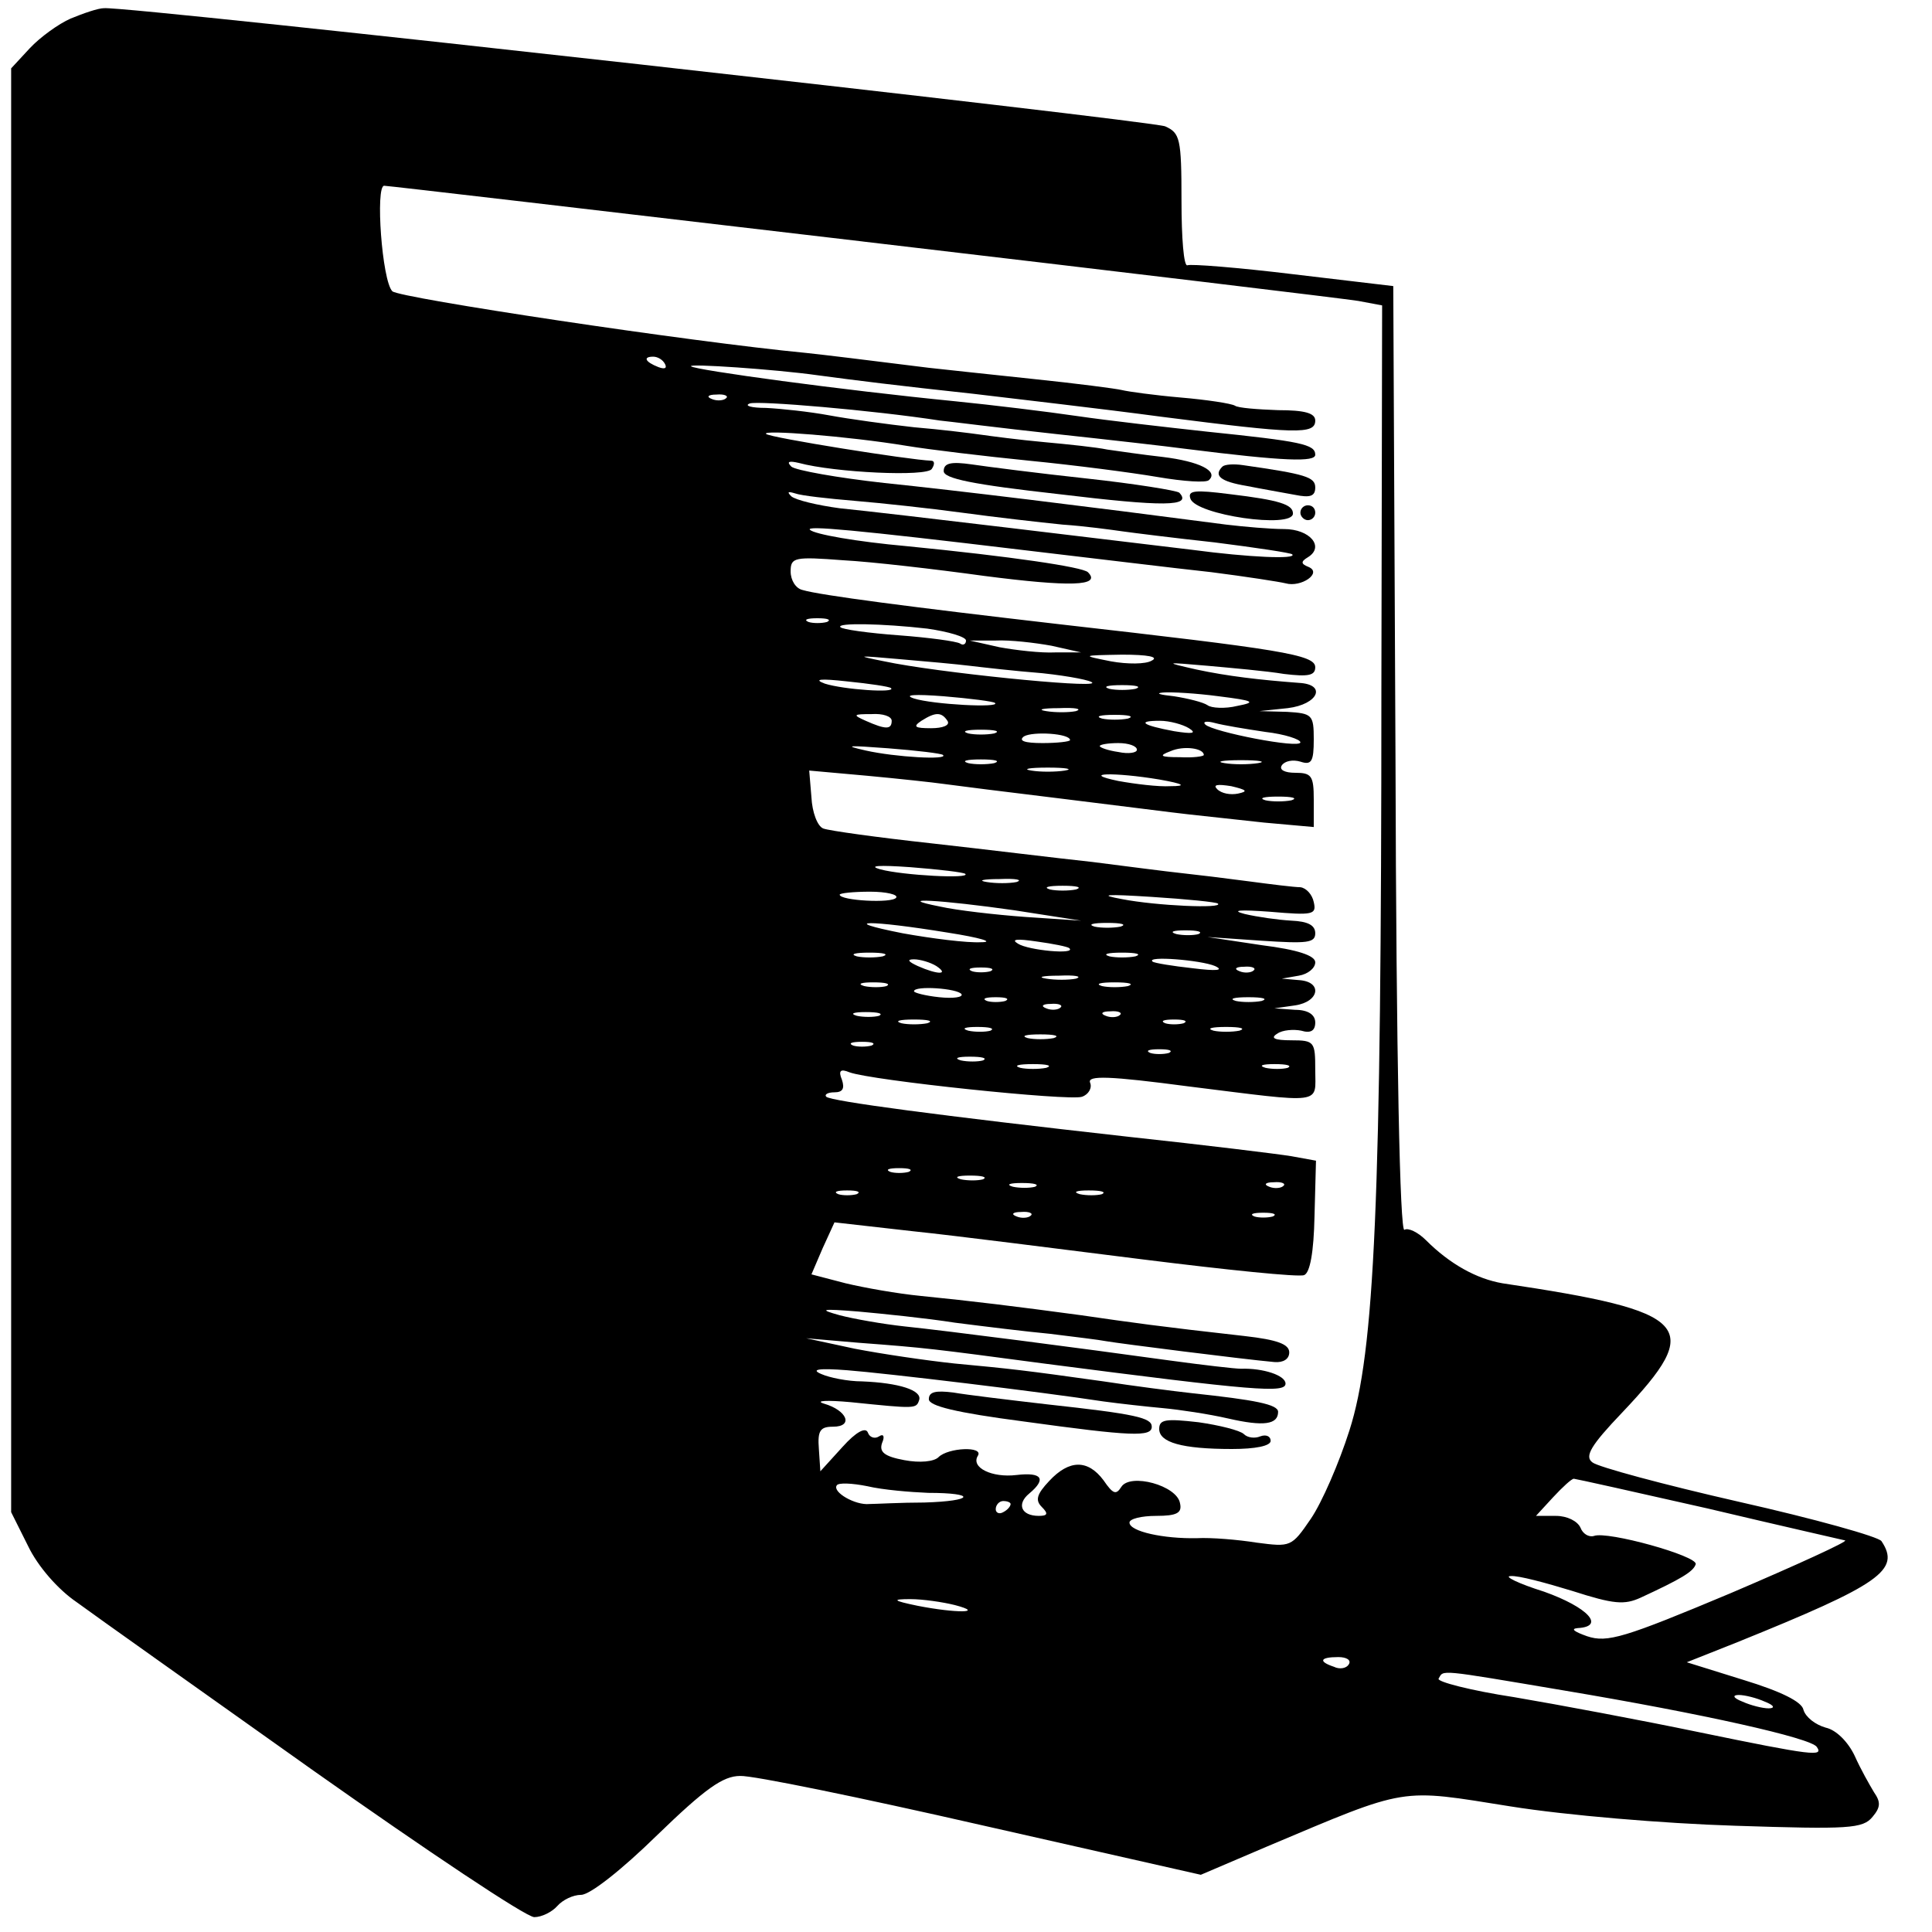 <?xml version="1.0" standalone="no"?>
<!DOCTYPE svg PUBLIC "-//W3C//DTD SVG 20010904//EN"
 "http://www.w3.org/TR/2001/REC-SVG-20010904/DTD/svg10.dtd">
<svg version="1.0" xmlns="http://www.w3.org/2000/svg"
 width="260pt" height="260pt" viewBox="0 0 260 260"
 preserveAspectRatio="xMidYMid meet">
<g transform="translate(0,260) scale(0.1,-0.1)"
fill="#000000" stroke="none">
<path d="M95 2575 c-16 -7 -41 -25 -55 -40 l-25 -27 0 -971 0 -972 23 -46 c13
-27 40 -58 65 -75 23 -17 167 -119 319 -227 153 -108 286 -197 297 -197 10 0
24 7 31 15 7 8 21 15 32 15 12 0 55 34 102 80 65 63 89 80 112 80 16 1 162
-29 324 -66 l296 -67 89 38 c192 81 177 78 328 54 75 -12 206 -23 302 -26 153
-5 172 -4 185 12 11 13 11 20 2 33 -6 10 -18 31 -26 49 -9 19 -25 35 -39 38
-14 4 -27 14 -30 24 -2 11 -31 25 -80 40 l-77 24 68 27 c193 78 220 97 194
136 -4 6 -90 30 -192 53 -101 23 -190 47 -197 53 -11 8 -2 23 40 67 111 117
94 136 -161 174 -35 6 -71 26 -103 58 -11 11 -24 17 -29 14 -6 -4 -11 229 -12
632 l-3 638 -135 16 c-74 9 -138 14 -142 12 -5 -2 -8 37 -8 87 0 84 -2 91 -22
100 -21 8 -1394 162 -1428 159 -8 0 -28 -7 -45 -14z m1066 -300 c349 -41 649
-77 667 -80 l32 -6 -1 -517 c0 -691 -9 -891 -43 -997 -14 -44 -37 -97 -52
-119 -26 -38 -27 -38 -73 -32 -25 4 -61 7 -80 6 -45 -1 -91 9 -91 21 0 5 16 9
36 9 28 0 35 4 32 17 -4 24 -67 41 -79 22 -7 -11 -11 -10 -24 9 -21 28 -46 28
-73 -1 -17 -18 -19 -26 -10 -35 9 -9 8 -12 -4 -12 -24 0 -30 16 -13 30 24 20
17 29 -17 25 -33 -4 -62 10 -52 26 8 13 -40 11 -53 -2 -6 -6 -25 -8 -46 -4
-27 5 -34 11 -30 23 4 9 2 13 -4 9 -6 -4 -13 -1 -15 5 -3 8 -16 1 -34 -19
l-30 -33 -2 30 c-2 25 2 30 19 30 28 0 19 22 -12 31 -13 4 3 5 36 2 88 -9 88
-9 92 3 4 13 -27 23 -77 25 -19 0 -44 5 -55 10 -14 6 -4 8 35 5 52 -4 260 -29
345 -42 22 -3 58 -7 80 -9 22 -2 62 -8 88 -14 48 -11 67 -8 67 9 0 10 -31 16
-115 25 -27 3 -81 10 -120 16 -107 15 -125 17 -200 24 -38 4 -99 13 -135 20
l-65 14 70 -6 c93 -7 99 -8 250 -28 285 -37 325 -40 325 -27 0 11 -30 21 -60
20 -8 0 -51 5 -95 11 -123 17 -300 40 -358 46 -28 3 -68 10 -87 15 -29 8 -25
9 25 5 33 -3 92 -9 130 -15 39 -5 96 -12 128 -15 32 -4 66 -8 76 -10 17 -3
182 -24 226 -28 12 -1 20 4 20 13 0 11 -16 17 -60 22 -116 13 -151 18 -220 28
-89 12 -146 19 -216 26 -31 3 -76 11 -101 17 l-46 12 15 35 16 35 106 -12 c58
-6 198 -24 310 -38 112 -14 209 -24 216 -21 8 3 13 31 14 79 l2 75 -33 6 c-18
3 -116 15 -218 26 -259 29 -401 48 -408 54 -3 3 2 6 11 6 11 0 14 5 10 17 -5
12 -2 15 10 10 29 -11 296 -39 313 -33 9 3 14 12 11 19 -4 10 26 9 132 -5 185
-23 171 -25 171 22 0 38 -1 40 -32 40 -23 0 -29 3 -19 9 7 5 22 6 32 4 13 -4
19 0 19 11 0 10 -9 17 -27 17 l-28 2 28 4 c33 5 37 32 5 34 l-23 2 23 4 c12 2
22 10 22 18 0 9 -24 17 -72 23 l-73 11 73 -5 c61 -4 72 -3 72 10 0 11 -10 16
-32 17 -18 1 -46 5 -63 9 -19 5 -7 6 34 3 58 -5 63 -4 59 13 -2 10 -10 19 -18
20 -8 0 -40 4 -70 8 -30 4 -71 9 -90 11 -19 2 -73 9 -120 15 -47 5 -144 17
-216 25 -73 8 -138 17 -146 20 -8 3 -15 22 -16 42 l-3 36 78 -7 c43 -4 89 -9
103 -11 14 -2 86 -11 160 -20 74 -9 151 -19 170 -21 19 -2 65 -7 101 -11 l67
-6 0 37 c0 32 -3 36 -25 36 -14 0 -22 4 -18 10 4 6 15 8 25 5 15 -5 18 0 18
30 0 33 -2 35 -36 37 l-37 1 38 4 c41 5 53 32 15 34 -53 4 -96 9 -138 18 -44
10 -43 10 15 5 33 -3 79 -7 103 -11 33 -4 42 -2 42 9 0 17 -46 24 -345 58
-199 23 -322 39 -345 46 -9 2 -16 13 -16 25 0 19 5 20 71 15 38 -2 124 -12
189 -21 116 -15 159 -14 140 5 -8 7 -102 21 -244 35 -67 6 -124 16 -130 22 -6
6 60 0 285 -27 94 -11 208 -25 255 -30 47 -6 92 -13 100 -15 21 -6 50 14 31
22 -10 4 -11 7 -1 13 23 14 3 38 -32 38 -18 0 -53 3 -78 6 -191 25 -363 46
-460 56 -63 7 -119 17 -125 22 -7 7 -3 8 10 5 48 -13 173 -19 179 -8 4 6 4 11
-1 11 -29 1 -217 31 -222 36 -7 6 110 -3 189 -16 30 -5 105 -14 165 -20 61 -6
138 -16 173 -22 35 -6 66 -8 69 -4 13 12 -13 25 -62 31 -27 3 -61 8 -75 10
-14 3 -52 7 -85 10 -33 3 -71 8 -85 10 -14 2 -54 7 -90 10 -36 4 -87 11 -114
16 -27 5 -65 9 -85 10 -20 0 -30 3 -22 6 11 4 165 -9 256 -23 11 -1 81 -10
155 -18 74 -8 153 -17 175 -20 135 -17 175 -18 175 -8 0 14 -19 18 -145 31
-55 6 -134 15 -175 21 -41 6 -115 15 -165 20 -152 15 -350 42 -355 47 -5 4
113 -4 170 -12 52 -7 108 -14 210 -25 58 -7 172 -20 254 -31 180 -23 206 -24
206 -5 0 10 -14 14 -50 14 -28 1 -54 3 -58 6 -5 3 -38 8 -73 11 -35 3 -71 8
-79 10 -8 2 -62 9 -120 15 -58 6 -121 13 -140 15 -88 11 -137 17 -165 20 -157
15 -548 74 -557 83 -14 14 -23 142 -11 142 5 0 295 -34 644 -75z m-266 -165
c3 -6 -1 -7 -9 -4 -18 7 -21 14 -7 14 6 0 13 -4 16 -10z m82 -46 c-3 -3 -12
-4 -19 -1 -8 3 -5 6 6 6 11 1 17 -2 13 -5z m173 -138 c36 -3 101 -10 145 -16
44 -6 105 -13 135 -16 30 -2 66 -7 80 -9 14 -2 70 -9 125 -15 55 -7 102 -14
104 -16 7 -7 -59 -4 -134 6 -92 11 -405 49 -475 56 -30 4 -59 11 -65 16 -6 6
-5 7 5 4 8 -3 44 -7 80 -10z m-37 -163 c-7 -2 -19 -2 -25 0 -7 3 -2 5 12 5 14
0 19 -2 13 -5z m135 -9 c28 -4 52 -11 52 -16 0 -5 -4 -7 -8 -4 -5 3 -42 8 -82
11 -41 3 -77 8 -79 11 -6 6 56 5 117 -2z m167 -23 l40 -9 -35 0 c-19 -1 -53 3
-75 7 l-40 9 35 0 c19 1 53 -3 75 -7z m-110 -27 c17 -2 60 -7 98 -10 37 -4 67
-10 67 -13 0 -7 -210 14 -280 29 -40 8 -37 8 20 3 36 -3 79 -7 95 -9z m245 7
c-8 -5 -33 -5 -55 -1 -40 8 -40 8 15 9 35 0 50 -3 40 -8z m-351 -37 c8 -7 -64
-2 -89 6 -16 6 -6 7 30 3 30 -3 57 -7 59 -9z m329 -1 c-10 -2 -26 -2 -35 0
-10 3 -2 5 17 5 19 0 27 -2 18 -5z m-189 -19 c8 -7 -84 -2 -109 6 -15 5 1 6
40 3 36 -3 67 -7 69 -9z m301 9 c48 -6 51 -8 25 -13 -16 -4 -35 -3 -40 1 -6 4
-26 9 -45 12 -19 2 -26 4 -15 5 11 1 45 -1 75 -5z m-192 -20 c-10 -2 -28 -2
-40 0 -13 2 -5 4 17 4 22 1 32 -1 23 -4z m-248 -13 c0 -12 -8 -12 -35 0 -18 8
-17 9 8 9 15 1 27 -3 27 -9z m75 0 c4 -6 -6 -10 -22 -10 -22 0 -25 2 -13 10
19 12 27 12 35 0z m243 3 c-10 -2 -26 -2 -35 0 -10 3 -2 5 17 5 19 0 27 -2 18
-5z m82 -13 c11 -7 5 -8 -20 -4 -43 8 -51 14 -19 14 13 0 31 -5 39 -10z m103
-5 c26 -3 47 -10 47 -14 0 -9 -118 14 -128 24 -4 4 2 5 13 2 11 -3 41 -8 68
-12z m-365 -2 c-10 -2 -26 -2 -35 0 -10 3 -2 5 17 5 19 0 27 -2 18 -5z m102
-9 c0 -2 -17 -4 -37 -4 -24 0 -33 3 -25 9 12 7 62 4 62 -5z m-171 -20 c8 -7
-64 -3 -104 6 -31 7 -24 7 30 3 39 -3 72 -7 74 -9z m261 7 c0 -4 -11 -6 -25
-3 -14 2 -25 6 -25 8 0 2 11 4 25 4 14 0 25 -4 25 -9z m90 -7 c0 -2 -15 -4
-32 -3 -27 0 -29 2 -13 8 18 8 45 4 45 -5z m-282 -11 c-10 -2 -26 -2 -35 0
-10 3 -2 5 17 5 19 0 27 -2 18 -5z m355 0 c-13 -2 -33 -2 -45 0 -13 2 -3 4 22
4 25 0 35 -2 23 -4z m-260 -10 c-13 -2 -33 -2 -45 0 -13 2 -3 4 22 4 25 0 35
-2 23 -4z m127 -12 c34 -6 37 -9 15 -9 -16 -1 -48 3 -70 7 -53 11 -5 12 55 2z
m106 -19 c-10 -2 -22 0 -28 6 -6 6 0 7 19 4 21 -5 23 -7 9 -10z m72 -9 c-10
-2 -26 -2 -35 0 -10 3 -2 5 17 5 19 0 27 -2 18 -5z m-439 -99 c8 -7 -84 -2
-114 6 -18 5 -2 6 40 3 39 -3 72 -7 74 -9z m69 -11 c-10 -2 -28 -2 -40 0 -13
2 -5 4 17 4 22 1 32 -1 23 -4z m80 -10 c-10 -2 -26 -2 -35 0 -10 3 -2 5 17 5
19 0 27 -2 18 -5z m-242 -11 c-5 -8 -76 -4 -76 4 0 2 18 4 41 4 22 0 38 -4 35
-8z m433 -8 c8 -7 -83 -3 -129 6 -33 6 -22 7 40 3 47 -3 87 -7 89 -9z m-274
-9 l90 -14 -75 5 c-41 3 -93 9 -115 14 -66 13 2 9 100 -5z m-90 -30 c45 -7 64
-13 45 -13 -19 -1 -66 5 -105 12 -91 18 -44 18 60 1z m233 8 c-10 -2 -26 -2
-35 0 -10 3 -2 5 17 5 19 0 27 -2 18 -5z m105 -10 c-7 -2 -21 -2 -30 0 -10 3
-4 5 12 5 17 0 24 -2 18 -5z m-174 -19 c10 -9 -55 -3 -69 6 -10 6 -2 7 25 3
22 -3 42 -7 44 -9z m-251 -11 c-10 -2 -26 -2 -35 0 -10 3 -2 5 17 5 19 0 27
-2 18 -5z m340 0 c-10 -2 -26 -2 -35 0 -10 3 -2 5 17 5 19 0 27 -2 18 -5z
m-268 -13 c18 -12 2 -12 -25 0 -13 6 -15 9 -5 9 8 0 22 -4 30 -9z m375 0 c13
-6 2 -7 -30 -3 -27 3 -52 7 -54 9 -9 8 65 2 84 -6z m-302 -7 c-7 -2 -19 -2
-25 0 -7 3 -2 5 12 5 14 0 19 -2 13 -5z m354 1 c-3 -3 -12 -4 -19 -1 -8 3 -5
6 6 6 11 1 17 -2 13 -5z m-239 -11 c-10 -2 -28 -2 -40 0 -13 2 -5 4 17 4 22 1
32 -1 23 -4z m-255 -10 c-7 -2 -21 -2 -30 0 -10 3 -4 5 12 5 17 0 24 -2 18 -5z
m325 0 c-10 -2 -26 -2 -35 0 -10 3 -2 5 17 5 19 0 27 -2 18 -5z m-224 -11 c2
-4 -11 -6 -30 -4 -19 2 -34 6 -34 8 0 8 59 4 64 -4z m59 -9 c-7 -2 -19 -2 -25
0 -7 3 -2 5 12 5 14 0 19 -2 13 -5z m345 0 c-10 -2 -26 -2 -35 0 -10 3 -2 5
17 5 19 0 27 -2 18 -5z m-271 -9 c-3 -3 -12 -4 -19 -1 -8 3 -5 6 6 6 11 1 17
-2 13 -5z m-244 -11 c-7 -2 -21 -2 -30 0 -10 3 -4 5 12 5 17 0 24 -2 18 -5z
m324 1 c-3 -3 -12 -4 -19 -1 -8 3 -5 6 6 6 11 1 17 -2 13 -5z m-259 -11 c-10
-2 -26 -2 -35 0 -10 3 -2 5 17 5 19 0 27 -2 18 -5z m345 0 c-7 -2 -19 -2 -25
0 -7 3 -2 5 12 5 14 0 19 -2 13 -5z m-260 -10 c-7 -2 -21 -2 -30 0 -10 3 -4 5
12 5 17 0 24 -2 18 -5z m335 0 c-10 -2 -26 -2 -35 0 -10 3 -2 5 17 5 19 0 27
-2 18 -5z m-250 -10 c-10 -2 -26 -2 -35 0 -10 3 -2 5 17 5 19 0 27 -2 18 -5z
m-245 -10 c-7 -2 -19 -2 -25 0 -7 3 -2 5 12 5 14 0 19 -2 13 -5z m400 -10 c-7
-2 -19 -2 -25 0 -7 3 -2 5 12 5 14 0 19 -2 13 -5z m-250 -10 c-7 -2 -21 -2
-30 0 -10 3 -4 5 12 5 17 0 24 -2 18 -5z m85 -10 c-10 -2 -26 -2 -35 0 -10 3
-2 5 17 5 19 0 27 -2 18 -5z m325 0 c-7 -2 -21 -2 -30 0 -10 3 -4 5 12 5 17 0
24 -2 18 -5z m-510 -140 c-7 -2 -19 -2 -25 0 -7 3 -2 5 12 5 14 0 19 -2 13 -5z
m100 -10 c-7 -2 -21 -2 -30 0 -10 3 -4 5 12 5 17 0 24 -2 18 -5z m70 -10 c-7
-2 -21 -2 -30 0 -10 3 -4 5 12 5 17 0 24 -2 18 -5z m334 1 c-3 -3 -12 -4 -19
-1 -8 3 -5 6 6 6 11 1 17 -2 13 -5z m-574 -11 c-7 -2 -19 -2 -25 0 -7 3 -2 5
12 5 14 0 19 -2 13 -5z m330 0 c-7 -2 -21 -2 -30 0 -10 3 -4 5 12 5 17 0 24
-2 18 -5z m-96 -29 c-3 -3 -12 -4 -19 -1 -8 3 -5 6 6 6 11 1 17 -2 13 -5z
m326 -1 c-7 -2 -19 -2 -25 0 -7 3 -2 5 12 5 14 0 19 -2 13 -5z m-464 -372 c66
0 62 -11 -5 -13 -32 0 -66 -2 -74 -2 -19 -2 -50 16 -44 25 2 4 21 3 41 -1 21
-5 58 -8 82 -9z m1049 -21 c97 -23 181 -42 185 -43 5 -1 -65 -33 -154 -71
-143 -60 -166 -67 -193 -58 -17 6 -23 10 -13 11 38 2 14 28 -45 49 -35 11 -55
21 -45 21 10 1 47 -9 83 -20 56 -18 70 -19 92 -9 54 25 71 35 74 45 3 11 -119
45 -137 38 -7 -2 -15 3 -18 11 -4 9 -18 16 -33 16 l-27 0 23 25 c13 14 25 25
28 25 2 0 83 -18 180 -40z m-938 6 c0 -3 -4 -8 -10 -11 -5 -3 -10 -1 -10 4 0
6 5 11 10 11 6 0 10 -2 10 -4z m-75 -136 c42 -11 1 -11 -50 -1 -34 7 -35 9
-10 9 17 0 44 -4 60 -8z m530 -80 c-3 -5 -12 -7 -20 -3 -21 7 -19 13 6 13 11
0 18 -4 14 -10z m290 -35 c185 -31 333 -64 340 -76 9 -13 -4 -12 -159 20 -77
16 -189 37 -248 47 -59 9 -105 21 -102 25 7 12 -3 13 169 -16z m270 -15 c13
-5 14 -9 5 -9 -8 0 -24 4 -35 9 -13 5 -14 9 -5 9 8 0 24 -4 35 -9z"/>
<path d="M1270 1966 c0 -10 39 -18 155 -31 141 -17 180 -17 162 2 -4 3 -60 12
-124 19 -65 7 -135 16 -155 19 -28 4 -38 2 -38 -9z"/>
<path d="M1645 1972 c-12 -12 -3 -20 33 -26 20 -4 49 -9 65 -12 20 -4 27 -2
27 10 0 14 -13 18 -97 30 -13 2 -25 1 -28 -2z"/>
<path d="M1602 1929 c7 -22 138 -41 138 -20 0 12 -18 18 -85 26 -47 6 -57 5
-53 -6z"/>
<path d="M1750 1910 c0 -5 5 -10 10 -10 6 0 10 5 10 10 0 6 -4 10 -10 10 -5 0
-10 -4 -10 -10z"/>
<path d="M1250 717 c0 -9 36 -18 128 -30 145 -20 172 -21 172 -7 0 12 -21 17
-140 30 -52 6 -110 13 -127 16 -24 3 -33 1 -33 -9z"/>
<path d="M1560 677 c0 -18 30 -27 98 -27 31 0 52 4 52 11 0 6 -6 9 -14 6 -7
-3 -17 -2 -22 3 -5 5 -33 12 -61 16 -44 5 -53 4 -53 -9z"/>
</g>
</svg>

